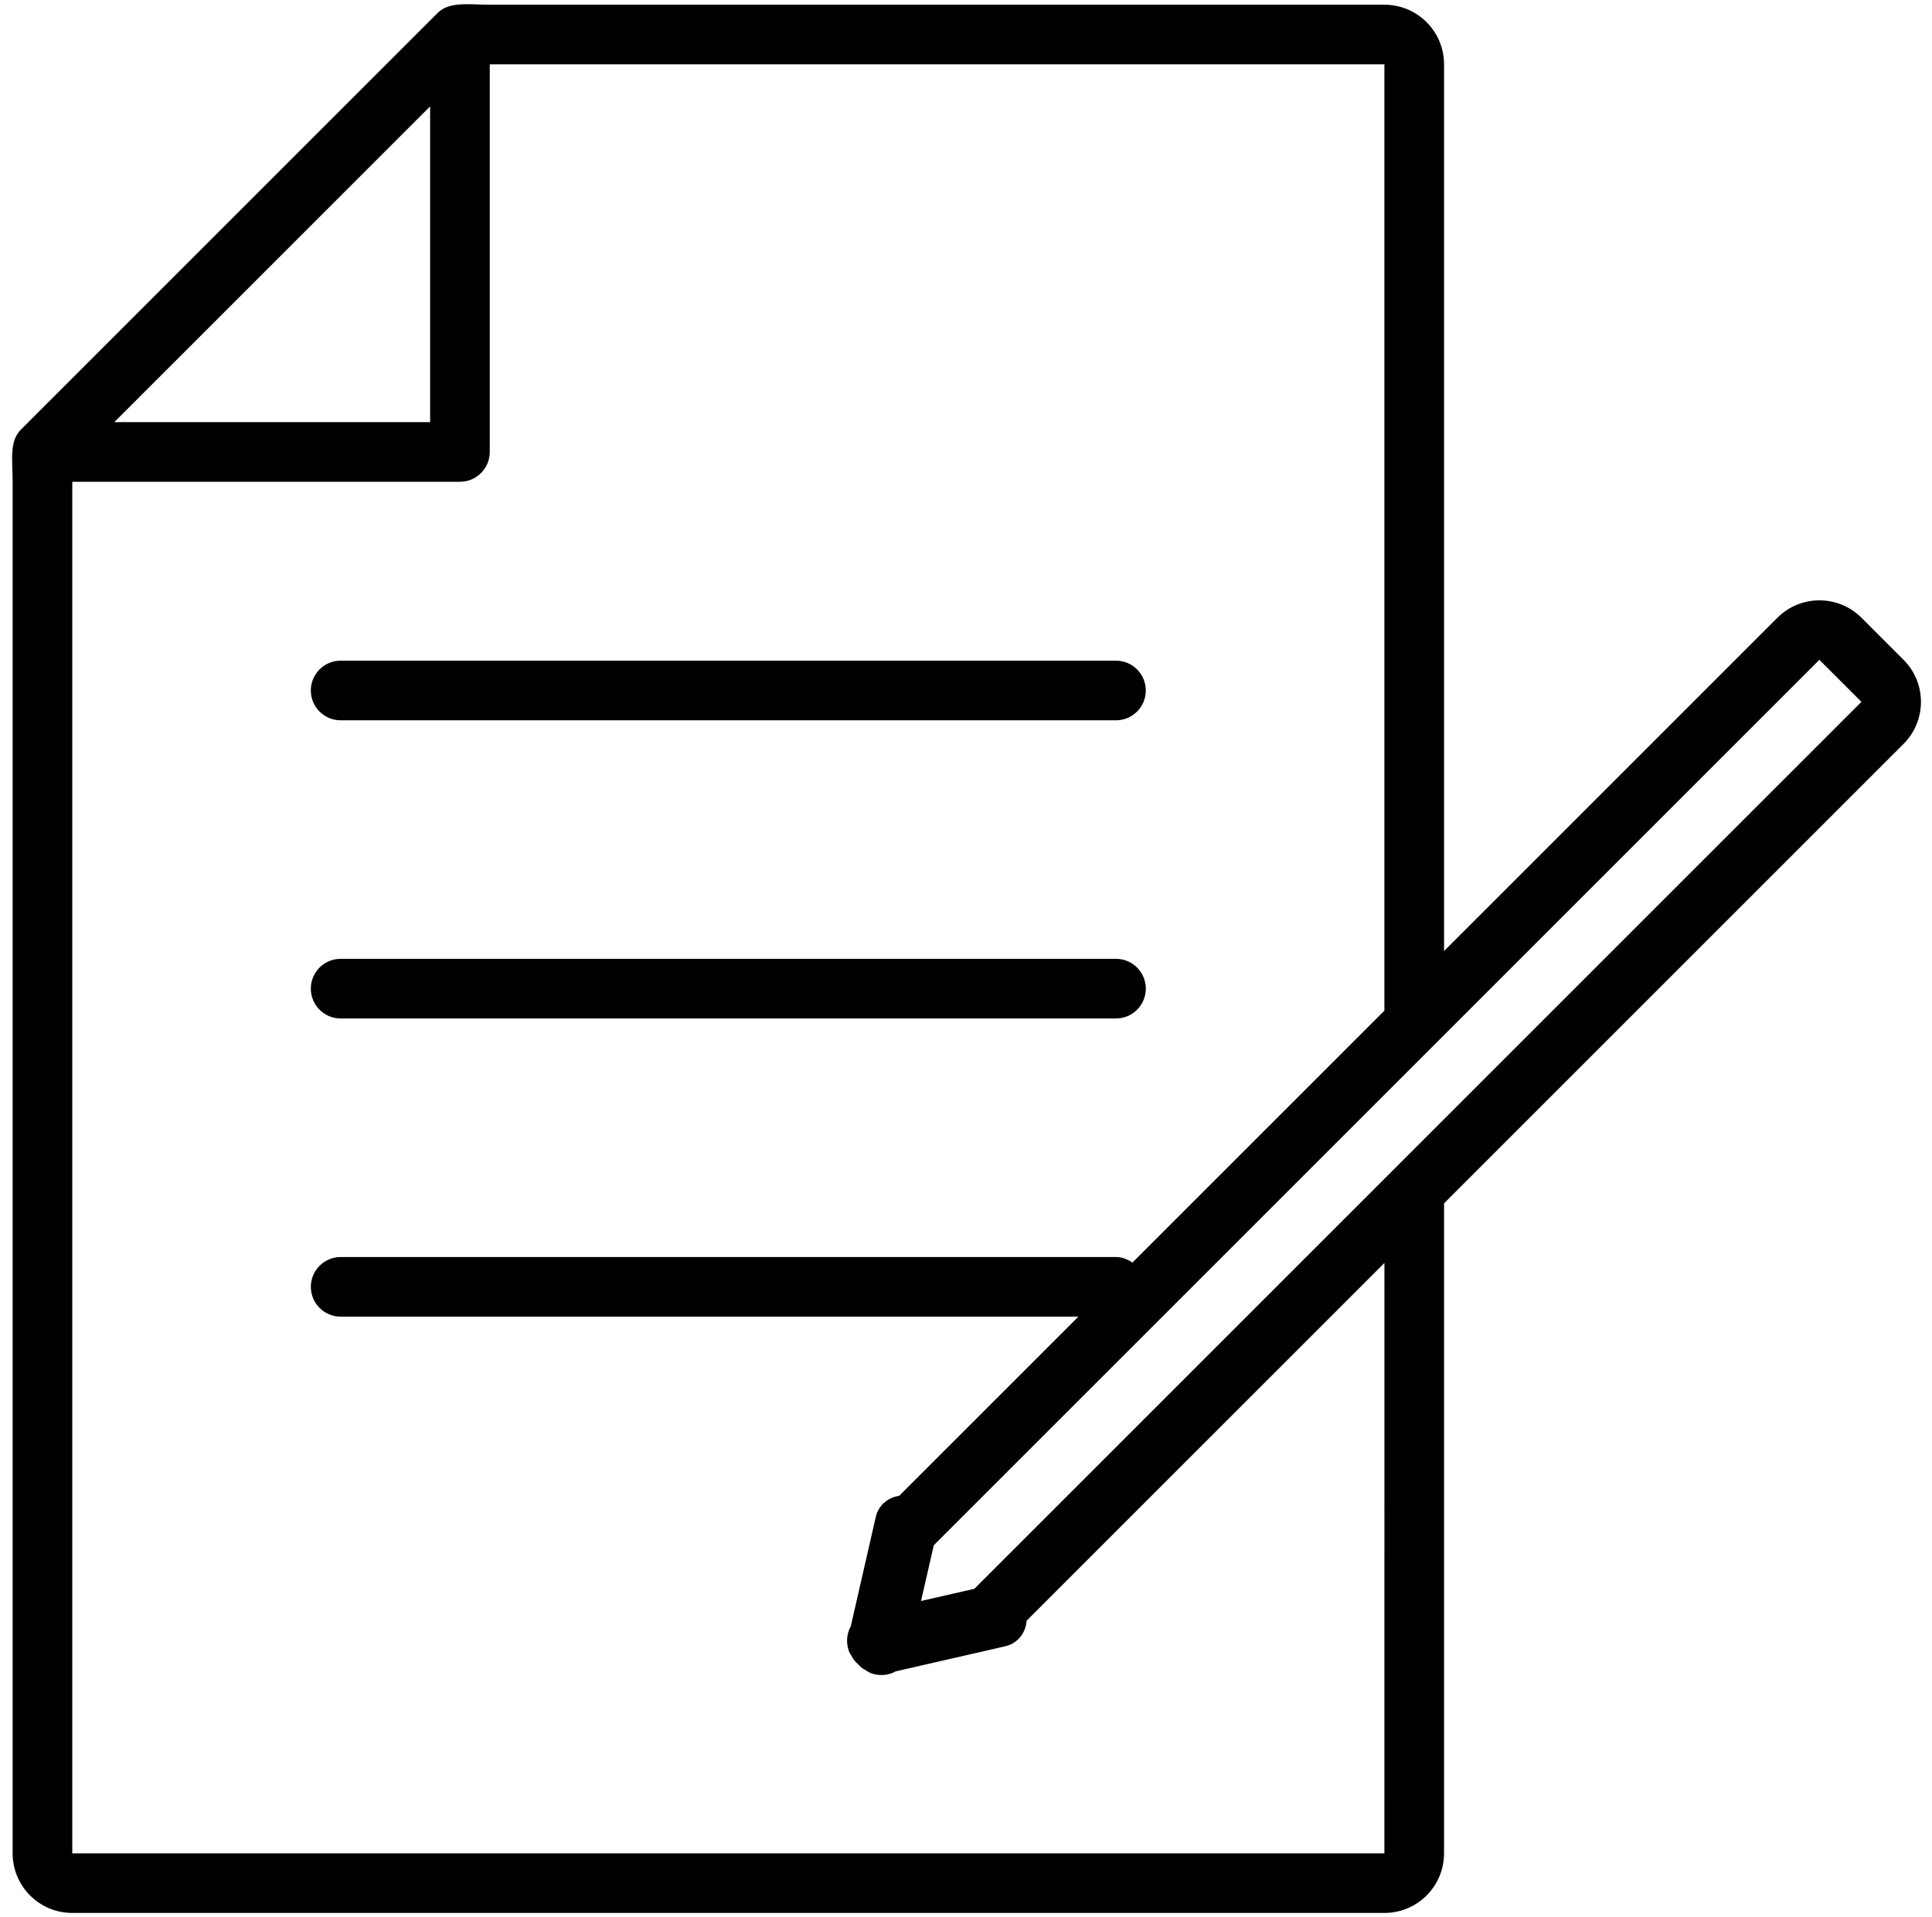 <svg width="133" height="132" viewBox="0 0 133 132" fill="none" xmlns="http://www.w3.org/2000/svg">
<path d="M131.04 45.429L128.146 42.534C126.547 40.935 123.954 40.935 122.355 42.534L99.409 65.48V4.43C99.409 2.162 97.572 0.324 95.303 0.324H33.716C32.322 0.324 30.939 0.078 30.122 0.895L1.441 29.576C0.623 30.393 0.87 31.648 0.87 33.171V127.605C0.87 129.873 2.707 131.71 4.976 131.71H95.303C97.572 131.71 99.409 129.873 99.409 127.605V82.851L131.04 51.22C132.64 49.621 132.64 47.028 131.04 45.429ZM29.61 7.323V29.065H7.868L29.61 7.323ZM95.303 127.605H4.976V33.171H31.663C32.797 33.171 33.716 32.251 33.716 31.118V4.43H95.303V69.585L77.956 86.932C77.628 86.709 77.254 86.549 76.827 86.549H23.452C22.319 86.549 21.399 87.468 21.399 88.601C21.399 89.735 22.319 90.654 23.452 90.654H74.237L61.901 102.99C61.125 103.101 60.474 103.637 60.289 104.446L58.567 111.978C58.306 112.44 58.232 113.017 58.409 113.598C58.468 113.795 58.583 113.961 58.69 114.129C58.706 114.158 58.717 114.185 58.733 114.211C58.827 114.351 58.938 114.466 59.059 114.581C59.174 114.7 59.289 114.811 59.429 114.905C59.456 114.922 59.484 114.934 59.513 114.95C59.684 115.057 59.848 115.17 60.045 115.232C60.626 115.41 61.201 115.334 61.663 115.074L69.195 113.351C70.057 113.154 70.613 112.436 70.671 111.592L95.305 86.957L95.303 127.605ZM67.076 109.391L63.405 110.231L64.282 106.394L125.247 45.429L128.142 48.323L67.076 109.391ZM23.45 49.594H76.825C77.959 49.594 78.878 48.674 78.878 47.541C78.878 46.408 77.959 45.488 76.825 45.488H23.45C22.317 45.488 21.397 46.408 21.397 47.541C21.397 48.674 22.317 49.594 23.45 49.594ZM23.45 70.123H76.825C77.959 70.123 78.878 69.204 78.878 68.07C78.878 66.937 77.959 66.017 76.825 66.017H23.45C22.317 66.017 21.397 66.937 21.397 68.07C21.397 69.204 22.317 70.123 23.45 70.123Z" fill="black"/>
</svg>
